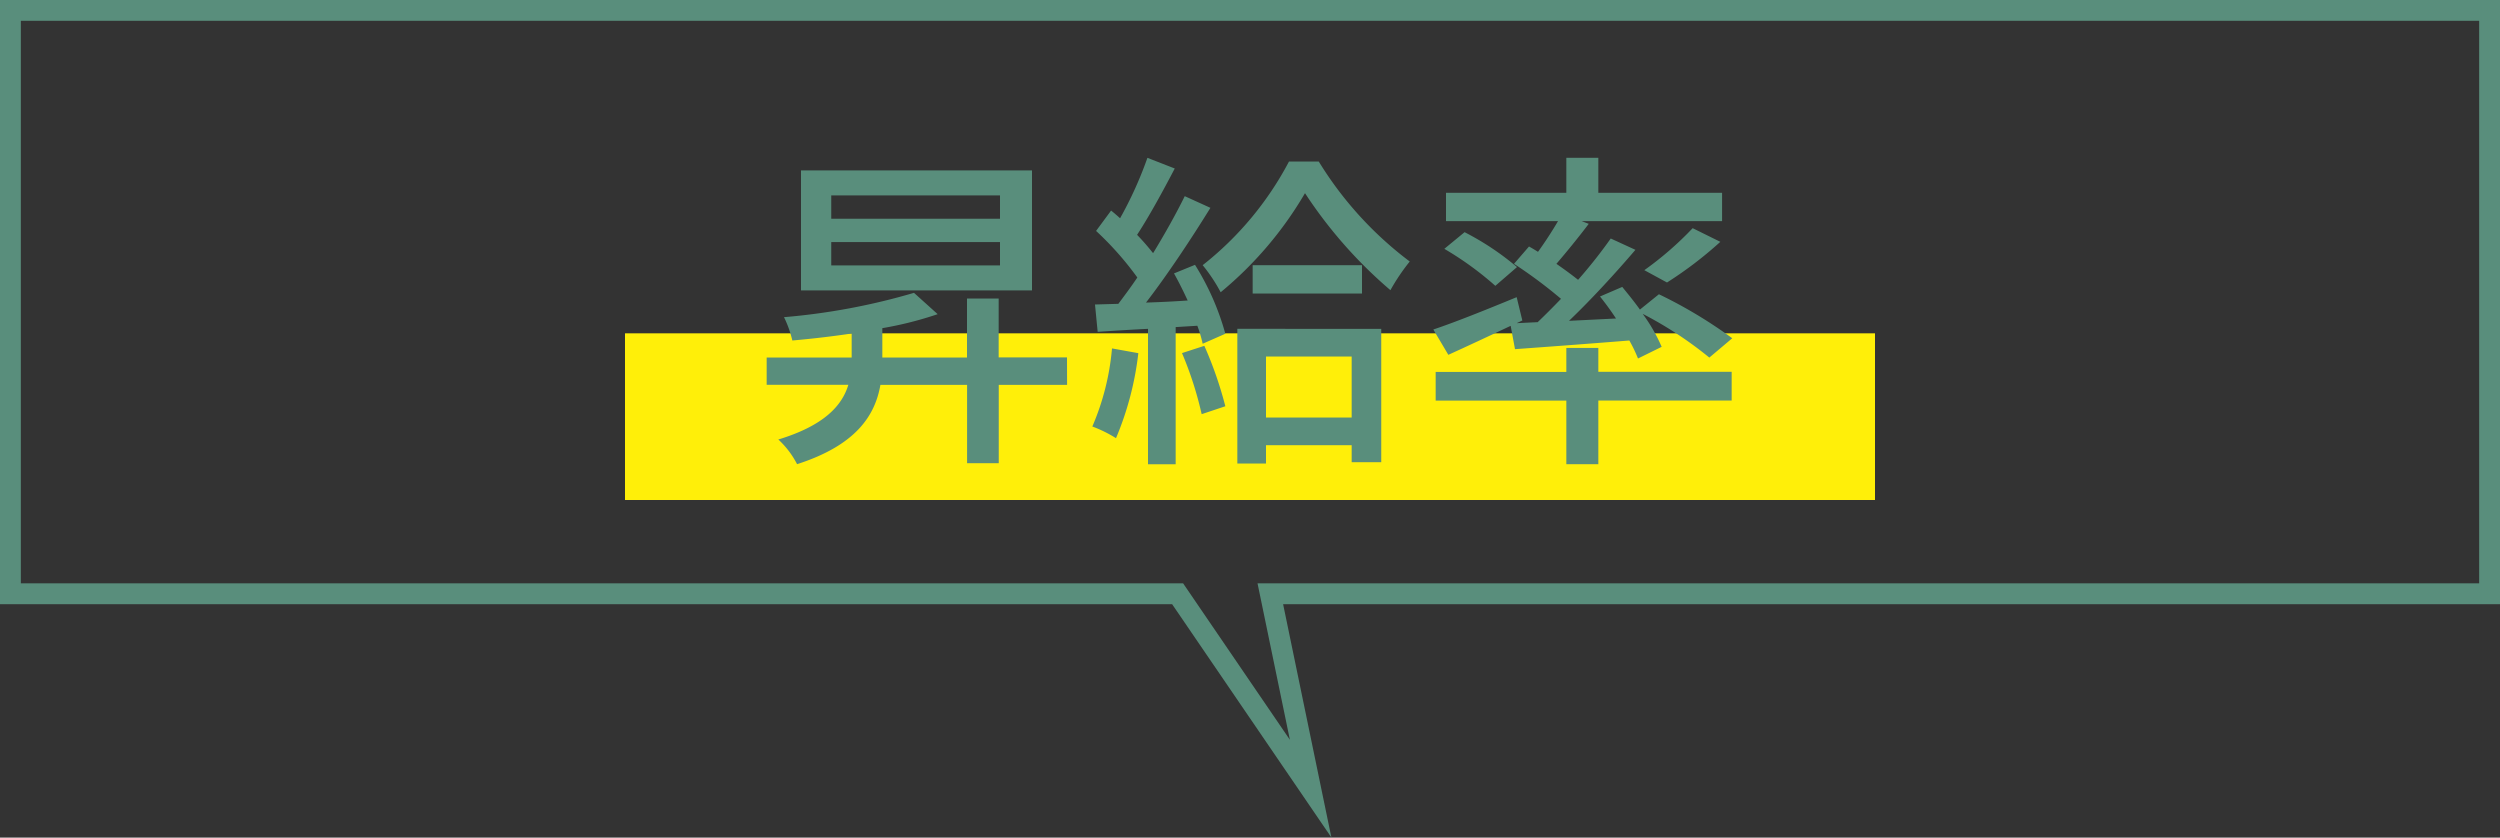 <svg xmlns="http://www.w3.org/2000/svg" width="120" height="40.205" viewBox="0 0 120 40.205"><rect x="0" y="0" width="120" height="40.205" fill="#333333" stroke="none"/><g transform="translate(-503 -2529)"><path d="M61.915,35.511,60.361,28H119V1H1V28H56.789l5.126,7.511M63.907,40.2,56.261,29H0V0H120V29H61.589Z" transform="translate(503 2529)" fill="#598e7c"/><rect width="60" height="8" transform="translate(533 2545)" fill="#ffef09"/><path d="M-12-10.5h-8.1v-1.12H-12Zm0,2.24h-8.1v-1.12H-12Zm1.536-4.56H-21.552v5.76h11.088Zm1.68,8.976h-3.28V-6.672h-1.52V-3.84h-4.064V-5.248a17.35,17.35,0,0,0,2.656-.672l-1.136-1.024a31.292,31.292,0,0,1-6.24,1.168,5.23,5.23,0,0,1,.4,1.12c.912-.08,1.888-.192,2.848-.336V-3.84H-23.2v1.312h3.92c-.3.992-1.152,1.952-3.36,2.624a4.286,4.286,0,0,1,.9,1.184c2.832-.912,3.744-2.336,4-3.808h4.16v3.76h1.52v-3.76h3.28Zm2.16-.432A12.092,12.092,0,0,1-7.568-.528a6.253,6.253,0,0,1,1.136.56A14.815,14.815,0,0,0-5.36-4.048Zm3.36.224A17.113,17.113,0,0,1-2.32-1.12L-1.184-1.5A18.484,18.484,0,0,0-2.192-4.4Zm-.384-3.824c.224.4.448.848.656,1.3-.688.048-1.36.08-2,.1C-3.952-7.824-2.8-9.568-1.9-11.024l-1.232-.56c-.4.816-.944,1.792-1.52,2.736a11.57,11.57,0,0,0-.768-.88c.576-.88,1.248-2.112,1.808-3.184l-1.312-.512a18.45,18.45,0,0,1-1.312,2.9c-.144-.128-.288-.256-.432-.368l-.72.976A15.093,15.093,0,0,1-5.408-7.68c-.3.448-.624.88-.912,1.264l-1.12.032.128,1.312c.72-.048,1.536-.1,2.416-.144v6.5h1.328V-5.3l1.04-.064a6.249,6.249,0,0,1,.256.864l1.088-.48A12.4,12.4,0,0,0-2.64-8.288ZM4.88-3.888V-.96H.768V-3.888ZM-.608,1.248H.768V.368H4.88v.816H6.3v-6.4H-.608Zm.736-9.52v1.36H5.376v-1.36Zm1.744-4.976A15.523,15.523,0,0,1-2.272-8.272a7.942,7.942,0,0,1,.864,1.3A17.811,17.811,0,0,0,2.64-11.728a21.844,21.844,0,0,0,4.1,4.656,9.835,9.835,0,0,1,.928-1.376,17.308,17.308,0,0,1-4.368-4.8ZM12.72-4.24c1.536-.112,3.5-.256,5.488-.416a6.889,6.889,0,0,1,.416.864l1.136-.56a8.023,8.023,0,0,0-.912-1.584,18.481,18.481,0,0,1,3.2,2.1l1.1-.928a22.232,22.232,0,0,0-3.52-2.112l-.912.736c-.272-.384-.576-.752-.848-1.088L16.8-6.768c.256.32.528.688.768,1.056L15.312-5.6C16.4-6.64,17.552-7.9,18.5-9.008l-1.184-.544a24.046,24.046,0,0,1-1.568,1.984c-.3-.24-.672-.512-1.04-.768.48-.56,1.056-1.264,1.552-1.92l-.336-.128h6.736v-1.36H16.72v-1.68H15.184v1.68H9.408v1.36h5.376c-.272.464-.624,1.008-.96,1.472-.16-.1-.288-.176-.432-.256l-.72.832a22.326,22.326,0,0,1,2.256,1.68c-.384.4-.768.784-1.12,1.12L12.8-5.488l.272-.128L12.8-6.736c-1.472.608-2.992,1.216-4,1.552l.72,1.216c.88-.4,1.952-.9,2.992-1.392ZM9.328-9.056A15.42,15.42,0,0,1,11.776-7.28l1.04-.9A13.173,13.173,0,0,0,10.3-9.856ZM20.016-7.44a18.759,18.759,0,0,0,2.56-1.952l-1.328-.656a15.9,15.9,0,0,1-2.32,2.016ZM16.72-4.3H15.184v1.152H8.912v1.376h6.272V1.28H16.72V-1.776h6.4V-3.152h-6.4Z" transform="translate(563 2550)" fill="#598e7c"/></g></svg>